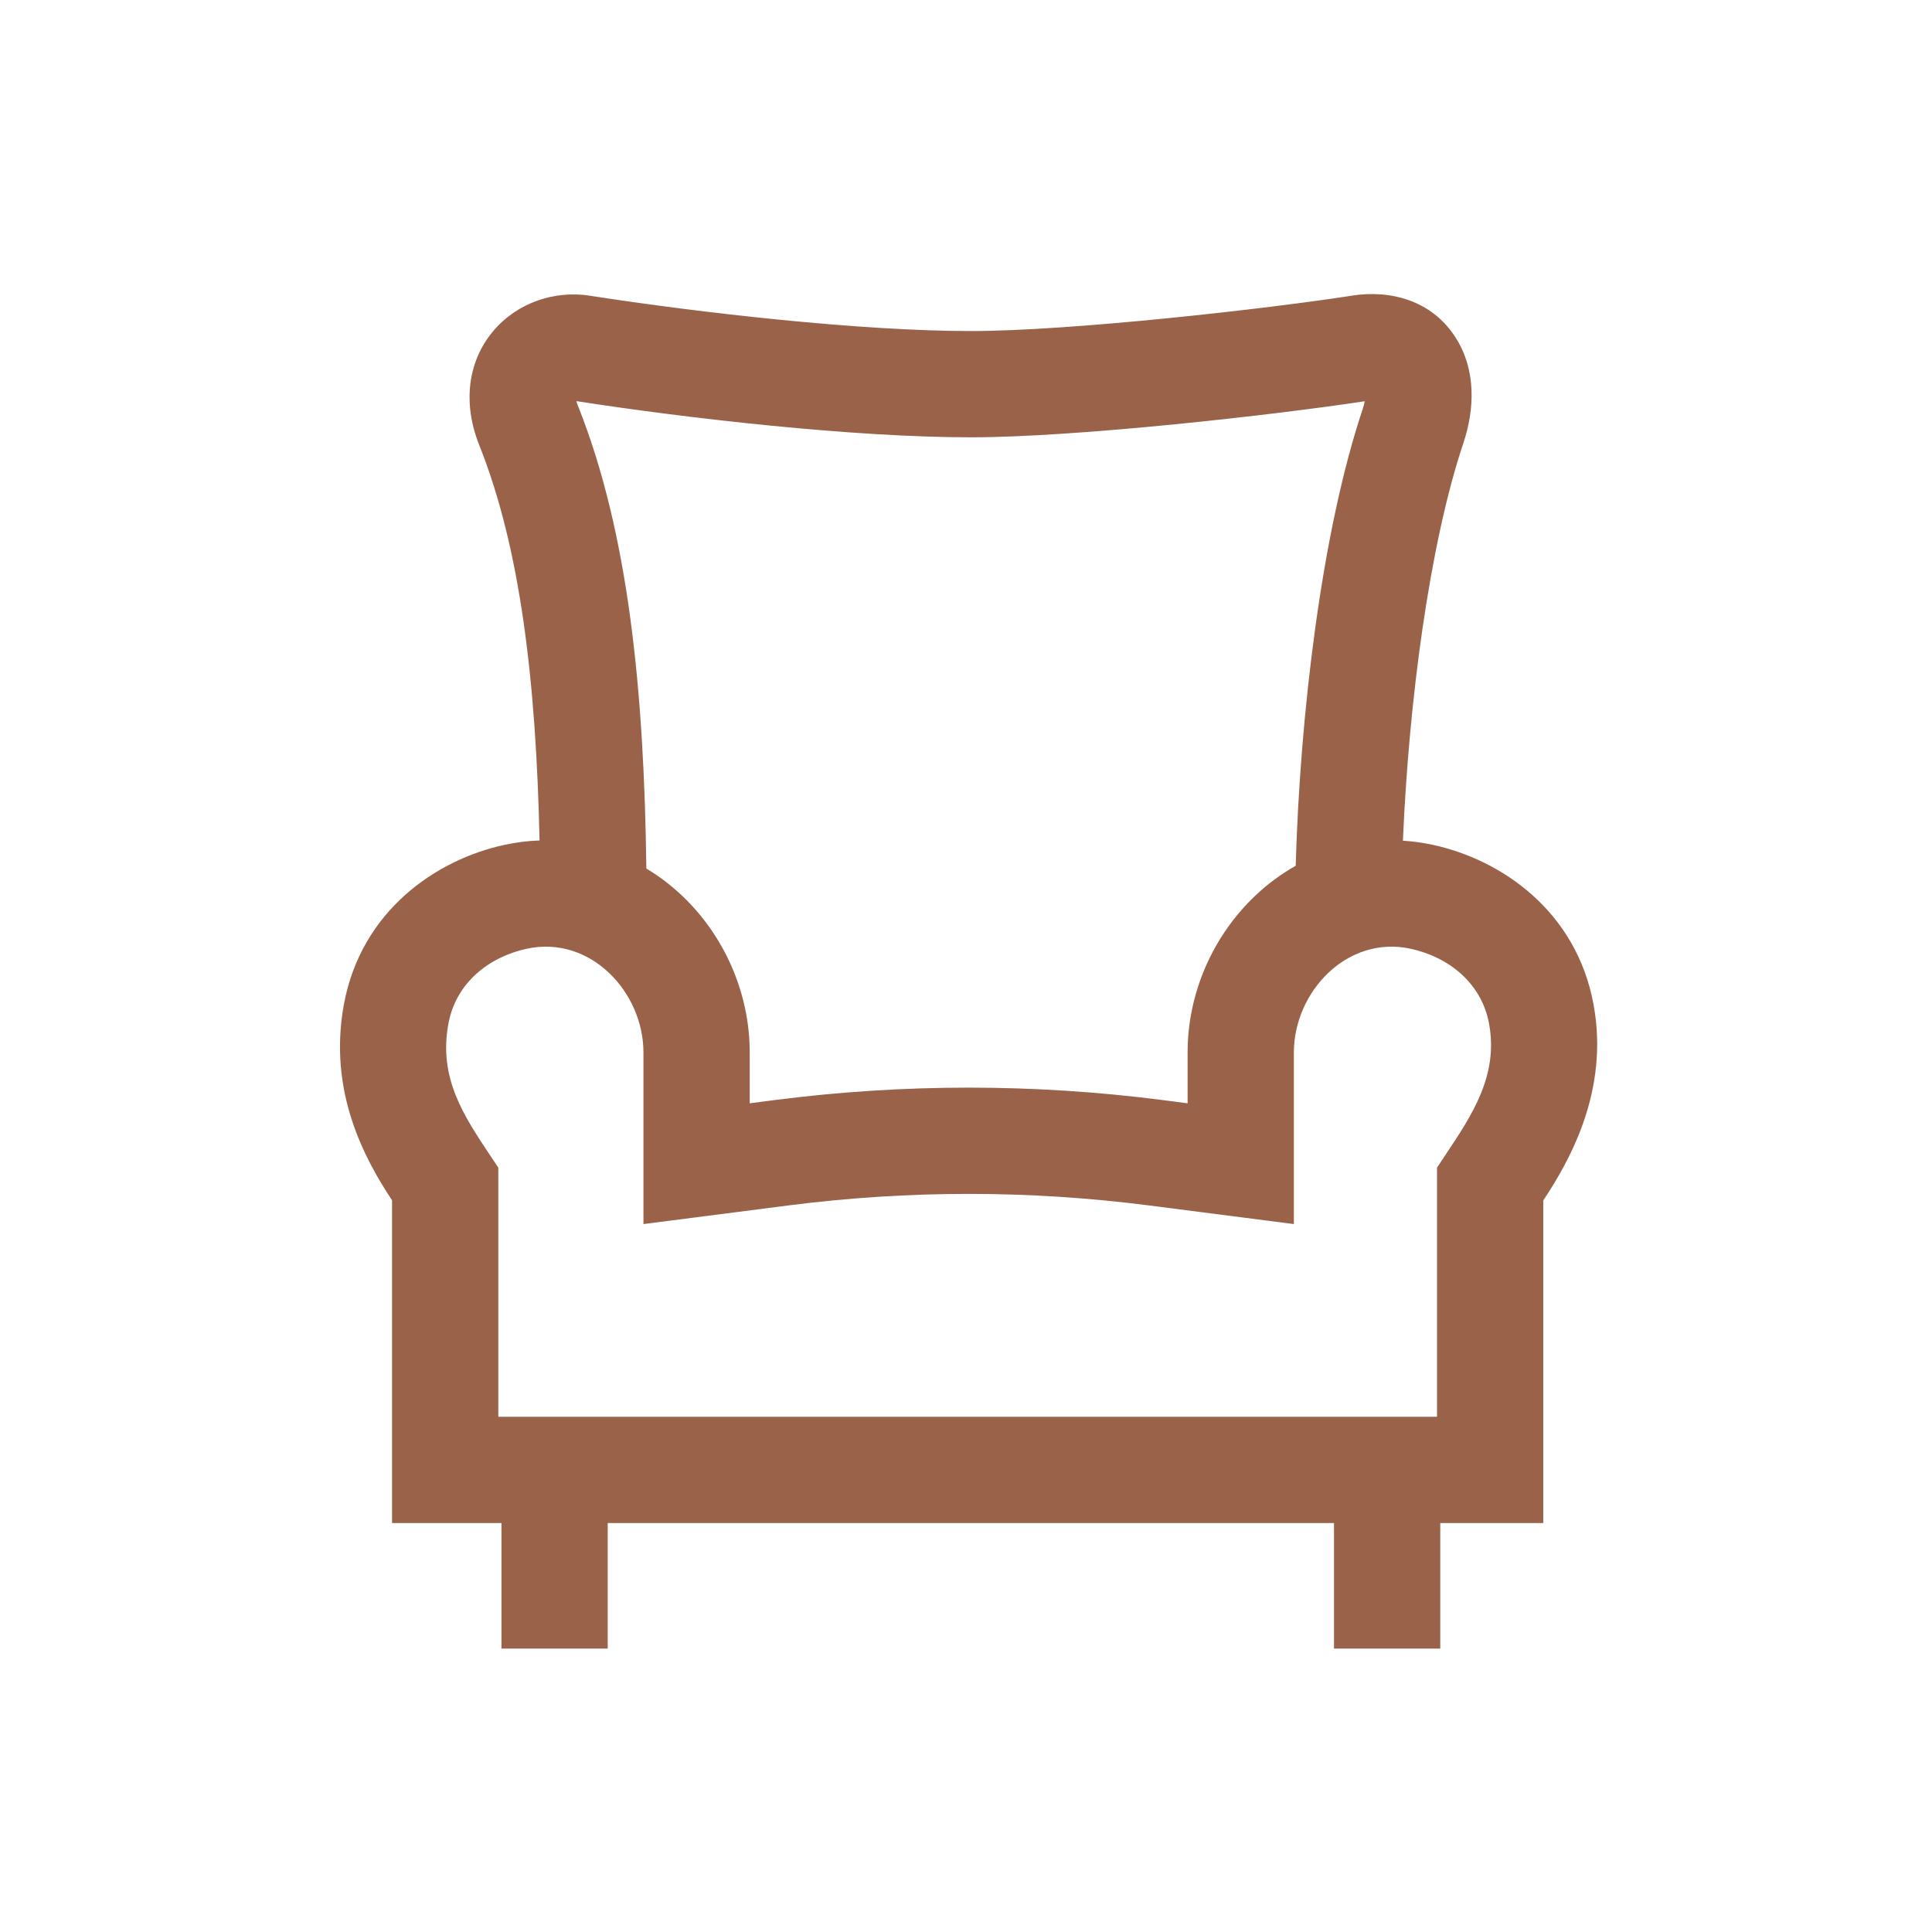 <svg width="40" height="40" viewBox="0 0 40 40" fill="none" xmlns="http://www.w3.org/2000/svg">
<path fill-rule="evenodd" clip-rule="evenodd" d="M29.046 17.406C29.166 14.562 29.587 11.293 30.301 9.162C30.527 8.485 30.57 7.663 30.134 6.984C29.649 6.228 28.8 5.992 27.985 6.122C26.251 6.392 22.169 6.854 20.099 6.854C17.825 6.854 14.51 6.479 12.21 6.122C11.498 6.011 10.724 6.254 10.219 6.846C9.673 7.487 9.581 8.362 9.922 9.215C10.775 11.352 11.098 14.103 11.171 17.401C10.934 17.409 10.691 17.438 10.444 17.492C9.028 17.797 7.475 18.86 7.119 20.8C6.788 22.608 7.556 24.002 8.117 24.851V31.533H10.382V34.132H12.582V31.533H27.619V34.132H29.819V31.533H31.952V24.853C32.505 24.023 33.319 22.573 32.993 20.8C32.637 18.856 31.078 17.796 29.666 17.492C29.456 17.446 29.249 17.418 29.046 17.406ZM13.322 21.791C13.322 20.539 12.222 19.359 10.908 19.642C10.124 19.811 9.439 20.347 9.283 21.197C9.077 22.319 9.596 23.095 10.165 23.947C10.215 24.022 10.266 24.098 10.317 24.175V29.333H29.752V24.175C29.811 24.085 29.871 23.995 29.931 23.905C30.481 23.08 31.025 22.264 30.83 21.197C30.674 20.347 29.986 19.811 29.202 19.642C27.888 19.359 26.788 20.539 26.788 21.791V25.343L23.778 24.956C21.305 24.639 18.805 24.639 16.332 24.956L13.322 25.343V21.791ZM28.256 8.307C26.448 8.583 22.311 9.054 20.099 9.054C17.679 9.054 14.273 8.667 11.934 8.305C11.94 8.331 11.95 8.362 11.965 8.399C13.023 11.049 13.335 14.347 13.382 17.982C13.652 18.144 13.9 18.334 14.121 18.544C14.983 19.36 15.522 20.54 15.522 21.791V22.843L16.052 22.774C18.711 22.433 21.399 22.433 24.058 22.774L24.588 22.843V21.791C24.588 20.54 25.127 19.36 25.989 18.544C26.237 18.309 26.518 18.099 26.826 17.925C26.914 14.835 27.357 11.023 28.215 8.463C28.235 8.403 28.248 8.351 28.256 8.307Z" fill="#996249"/>
</svg>
